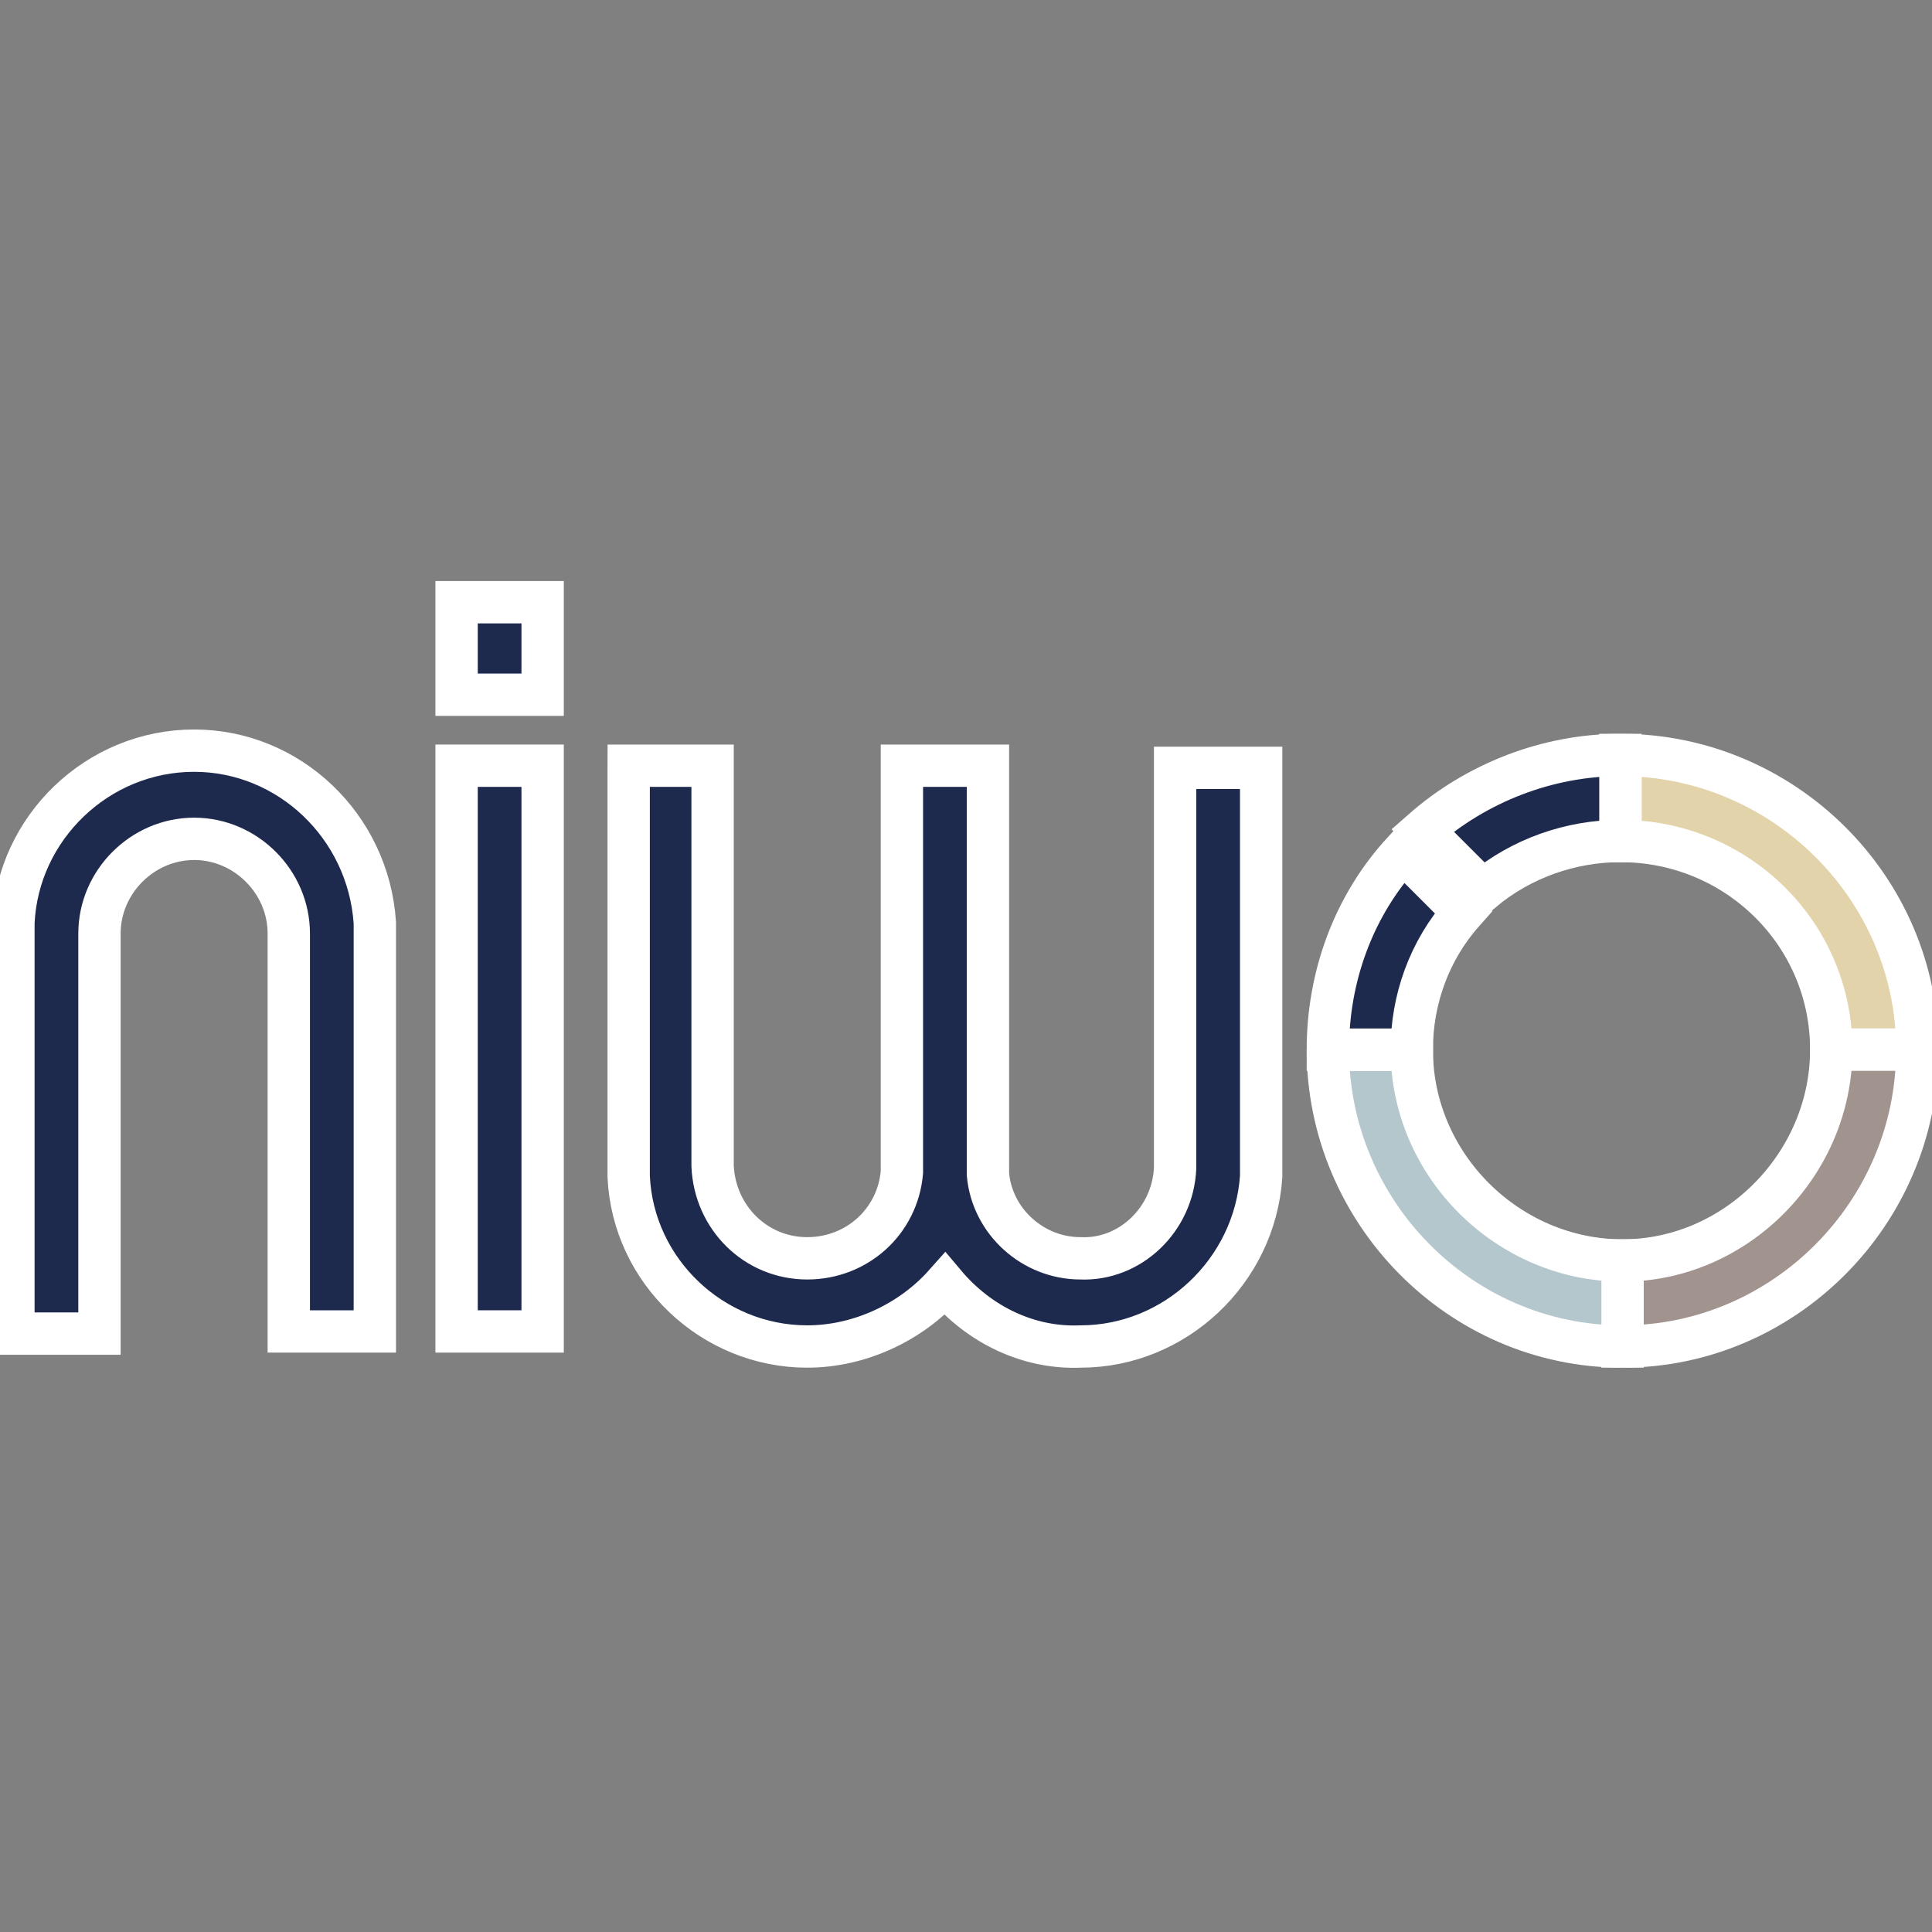 <svg fill="none" height="2738" viewBox="0 0 2738 2738" width="2738" xmlns="http://www.w3.org/2000/svg" xmlns:xlink="http://www.w3.org/1999/xlink"><rect x="0" y="0" width="2738" height="2738" fill="#808080" stroke="none"/><clipPath id="a"><path d="m0 0h2738v2738h-2738z"/></clipPath><g clip-path="url(#a)" stroke="#fff" stroke-width="60"><g fill="#1e2a4d"><path d="m647.062 1886.92h121.951v-801.77h-121.951zm0-902.374h121.951v-131.089h-121.951z"/><path d="m19.016 1886.92v-579.23c6.098-134.13 118.901-243.88 256.095-243.88 134.145 0 246.949 106.7 256.095 243.88v579.23h-121.95v-563.98c0-73.17-60.975-134.14-134.145-134.14s-134.145 60.97-134.145 134.14v567.03h-121.95z"/><path d="m890.961 1088.2v579.23c6.097 134.13 118.899 240.83 253.049 240.83 73.17 0 146.34-33.53 195.12-88.4 48.78 57.92 118.9 91.45 192.07 88.4 134.14 0 246.95-106.7 256.09-240.83v-579.23h-121.95v567.03c-3.04 73.17-64.02 131.09-134.14 128.04-67.07 0-125-51.82-131.1-118.89v-579.23h-121.95v576.18c-6.1 70.12-64.02 121.94-134.14 121.94-73.17 0-131.1-57.92-134.15-131.09v-567.03h-118.899z"/></g><path d="m2595.22 1487.56h121.95c0-228.64-189.03-417.65-420.73-417.65v121.94c164.63 0 298.78 131.09 298.78 295.71z" fill="#e3d3aa"/><path d="m2299.48 1786.32v121.94c228.66 0 417.68-189.01 417.68-420.7h-121.95c0 161.58-134.14 298.76-295.73 298.76z" fill="#a1938d"/><path d="m1881.81 1487.56c0 228.64 185.97 420.7 417.68 420.7v-121.94c-161.59 0-298.78-134.14-298.78-298.76h-121.95z" fill="#b4c7cd"/><path d="m2296.44 1191.85v-121.94c-103.66 0-204.27 39.63-280.49 106.7l85.36 85.36c54.88-45.73 125-70.12 195.13-70.12zm-295.73 295.71c0-70.12 24.39-140.23 73.17-195.11l-85.37-85.36c-70.12 76.22-106.71 176.82-106.71 280.47z" fill="#1e2a4d"/></g></svg>